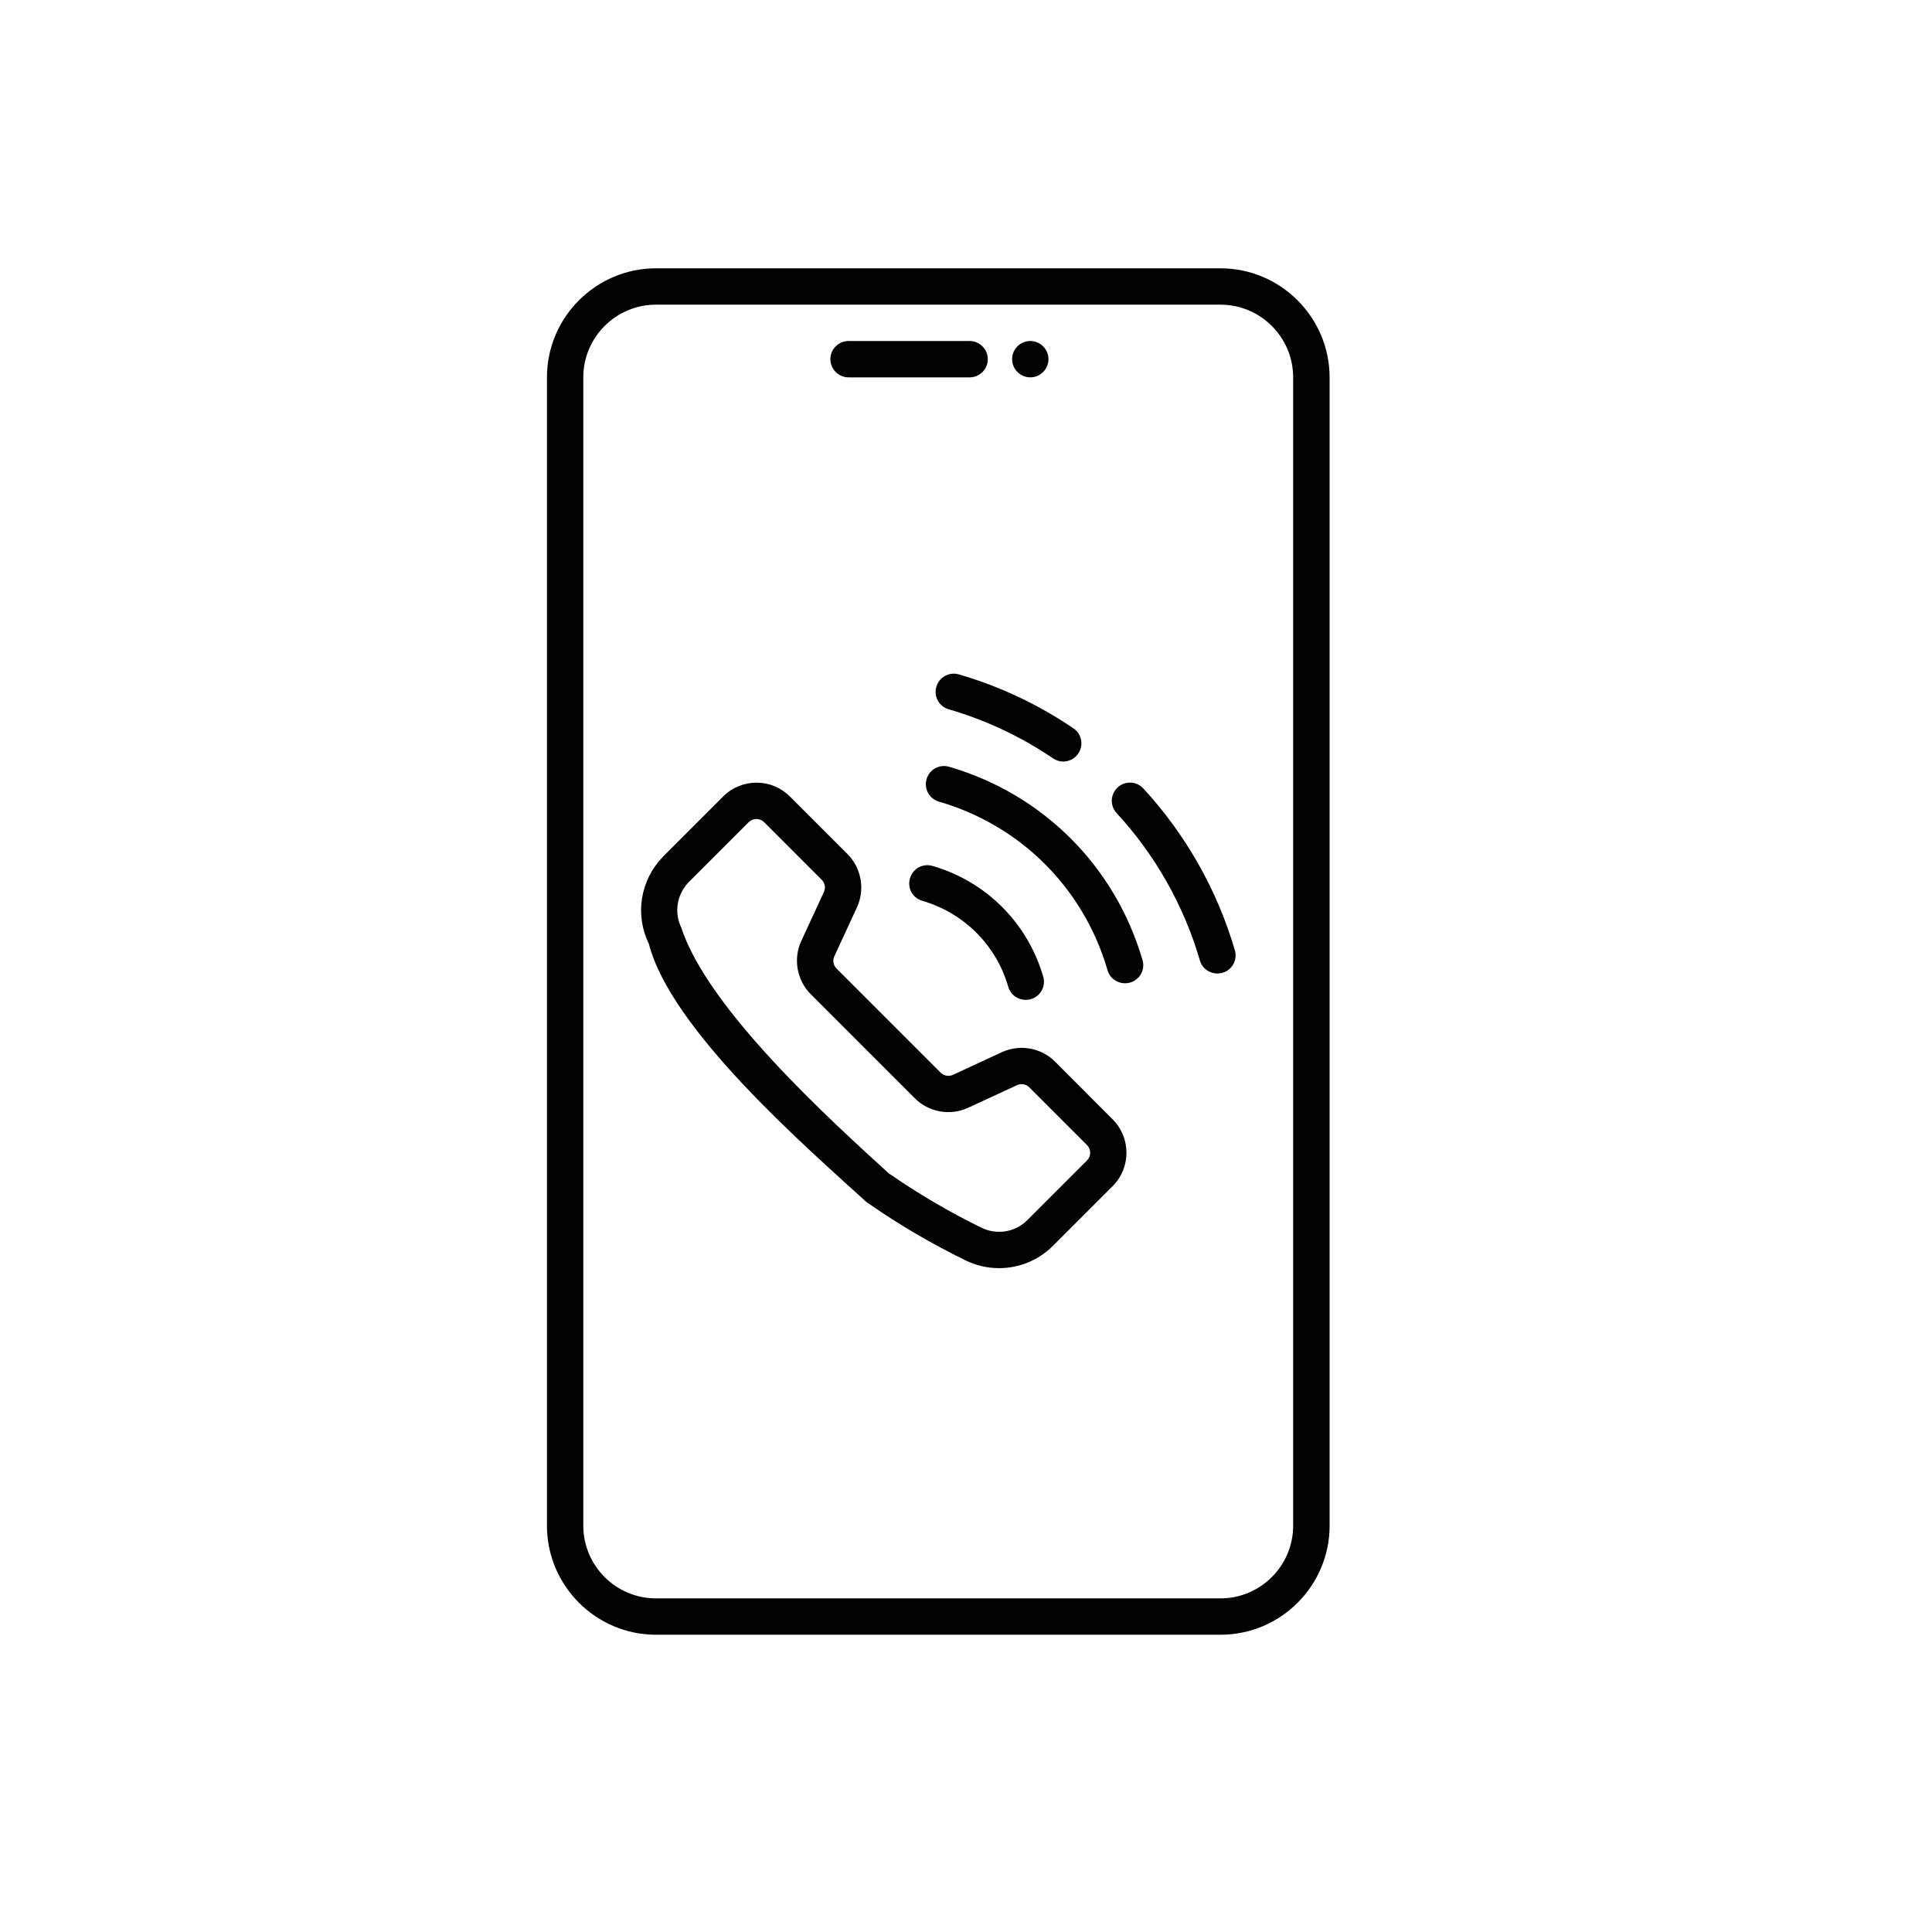 <?xml version="1.0" encoding="utf-8"?>
<!-- Generator: Adobe Illustrator 25.1.0, SVG Export Plug-In . SVG Version: 6.00 Build 0)  -->
<svg version="1.1" id="Laag_1" xmlns="http://www.w3.org/2000/svg" xmlns:xlink="http://www.w3.org/1999/xlink" x="0px" y="0px"
	 viewBox="0 0 170.08 170.08" style="enable-background:new 0 0 170.08 170.08;" xml:space="preserve">
<style type="text/css">
	.st0{fill:#020203;}
</style>
<g>
	<path class="st0" d="M107.44,23.62H57.75c-5.29,0-9.6,4.31-9.6,9.6v35.19v1.98v63.92c0,5.29,4.31,9.6,9.6,9.6h43.62h1.28h4.8
		c5.29,0,9.6-4.31,9.6-9.6V33.22C117.04,27.93,112.73,23.62,107.44,23.62z M113.84,134.31c0,3.53-2.87,6.4-6.4,6.4h-4.8h-1.28H57.75
		c-3.53,0-6.4-2.87-6.4-6.4V70.39v-1.98V33.22c0-3.53,2.87-6.4,6.4-6.4h49.69c3.53,0,6.4,2.87,6.4,6.4V134.31z"/>
	<path class="st0" d="M74.7,33.22h10.66c0.88,0,1.6-0.72,1.6-1.6c0-0.88-0.72-1.6-1.6-1.6H74.7c-0.88,0-1.6,0.72-1.6,1.6
		C73.1,32.5,73.82,33.22,74.7,33.22z"/>
	<path class="st0" d="M92.88,93.46c-1.23-1.23-3.11-1.56-4.69-0.83l-4.3,1.99c-0.36,0.17-0.8,0.09-1.08-0.19l-9.17-9.17
		c-0.28-0.28-0.36-0.72-0.19-1.08l1.99-4.3c0.73-1.58,0.39-3.46-0.83-4.69l-5.07-5.07c-0.79-0.79-1.83-1.22-2.94-1.22
		c-1.11,0-2.16,0.43-2.94,1.22l-5.25,5.25c-0.03,0.03-0.07,0.07-0.1,0.11c-1.95,2.03-2.43,5.07-1.19,7.6
		c1.93,7.52,13.64,17.72,19.1,22.69c0.1,0.09,0.21,0.16,0.32,0.22c0.01,0.01,0.02,0.02,0.03,0.03c2.6,1.81,5.44,3.47,8.42,4.93
		c0.94,0.46,1.95,0.69,2.96,0.69c1.74,0,3.46-0.68,4.75-1.97c0,0,0.01-0.01,0.01-0.01l5.24-5.24c1.62-1.62,1.62-4.26,0-5.88
		L92.88,93.46z M95.69,102.16l-5.25,5.25c0,0-0.01,0.01-0.01,0.01c-1.06,1.06-2.68,1.32-4.03,0.66c-2.84-1.39-5.53-2.97-8.01-4.69
		c-0.03-0.02-0.07-0.04-0.1-0.05c-5.19-4.73-15.99-14.52-18.31-21.67c-0.66-1.35-0.39-2.97,0.68-4.04c0.03-0.03,0.06-0.06,0.09-0.09
		l5.16-5.16c0.18-0.18,0.42-0.28,0.68-0.28s0.5,0.1,0.68,0.28l5.07,5.07c0.28,0.28,0.36,0.72,0.19,1.08l-1.99,4.3
		c-0.73,1.58-0.39,3.46,0.83,4.69l9.17,9.17c1.23,1.23,3.11,1.56,4.69,0.83l4.3-1.99c0.36-0.17,0.8-0.09,1.08,0.19l5.07,5.07
		C96.07,101.17,96.07,101.78,95.69,102.16z"/>
	<path class="st0" d="M83.55,67.5c-0.85-0.25-1.74,0.24-1.98,1.09c-0.25,0.85,0.24,1.74,1.09,1.98c7.2,2.09,12.75,7.64,14.84,14.84
		c0.2,0.7,0.84,1.15,1.54,1.15c0.15,0,0.3-0.02,0.45-0.06c0.85-0.25,1.34-1.13,1.09-1.98C98.17,76.26,91.81,69.9,83.55,67.5z"/>
	<path class="st0" d="M81.19,79.3c3.67,1.07,6.51,3.9,7.57,7.57c0.2,0.7,0.84,1.15,1.54,1.15c0.15,0,0.3-0.02,0.45-0.06
		c0.85-0.25,1.34-1.13,1.09-1.98c-1.38-4.73-5.02-8.38-9.75-9.75c-0.85-0.25-1.74,0.24-1.98,1.09
		C79.85,78.17,80.34,79.06,81.19,79.3z"/>
	<path class="st0" d="M100.65,69.41c-0.6-0.65-1.61-0.69-2.26-0.09c-0.65,0.6-0.69,1.61-0.09,2.26c3.4,3.68,5.93,8.16,7.33,12.97
		c0.2,0.7,0.84,1.15,1.54,1.15c0.15,0,0.3-0.02,0.45-0.06c0.85-0.25,1.34-1.13,1.09-1.98C107.17,78.38,104.38,73.45,100.65,69.41z"
		/>
	<path class="st0" d="M82.43,60.46c-0.25,0.85,0.24,1.74,1.09,1.98c3.26,0.95,6.35,2.4,9.18,4.32c0.28,0.19,0.59,0.28,0.9,0.28
		c0.51,0,1.02-0.25,1.32-0.7c0.5-0.73,0.31-1.73-0.42-2.22c-3.11-2.11-6.5-3.71-10.09-4.75C83.57,59.12,82.68,59.61,82.43,60.46z"/>
	<path class="st0" d="M90.7,33.22c0.88,0,1.6-0.72,1.6-1.6c0-0.88-0.72-1.6-1.6-1.6s-1.6,0.72-1.6,1.6
		C89.1,32.5,89.82,33.22,90.7,33.22z"/>
</g>
</svg>
